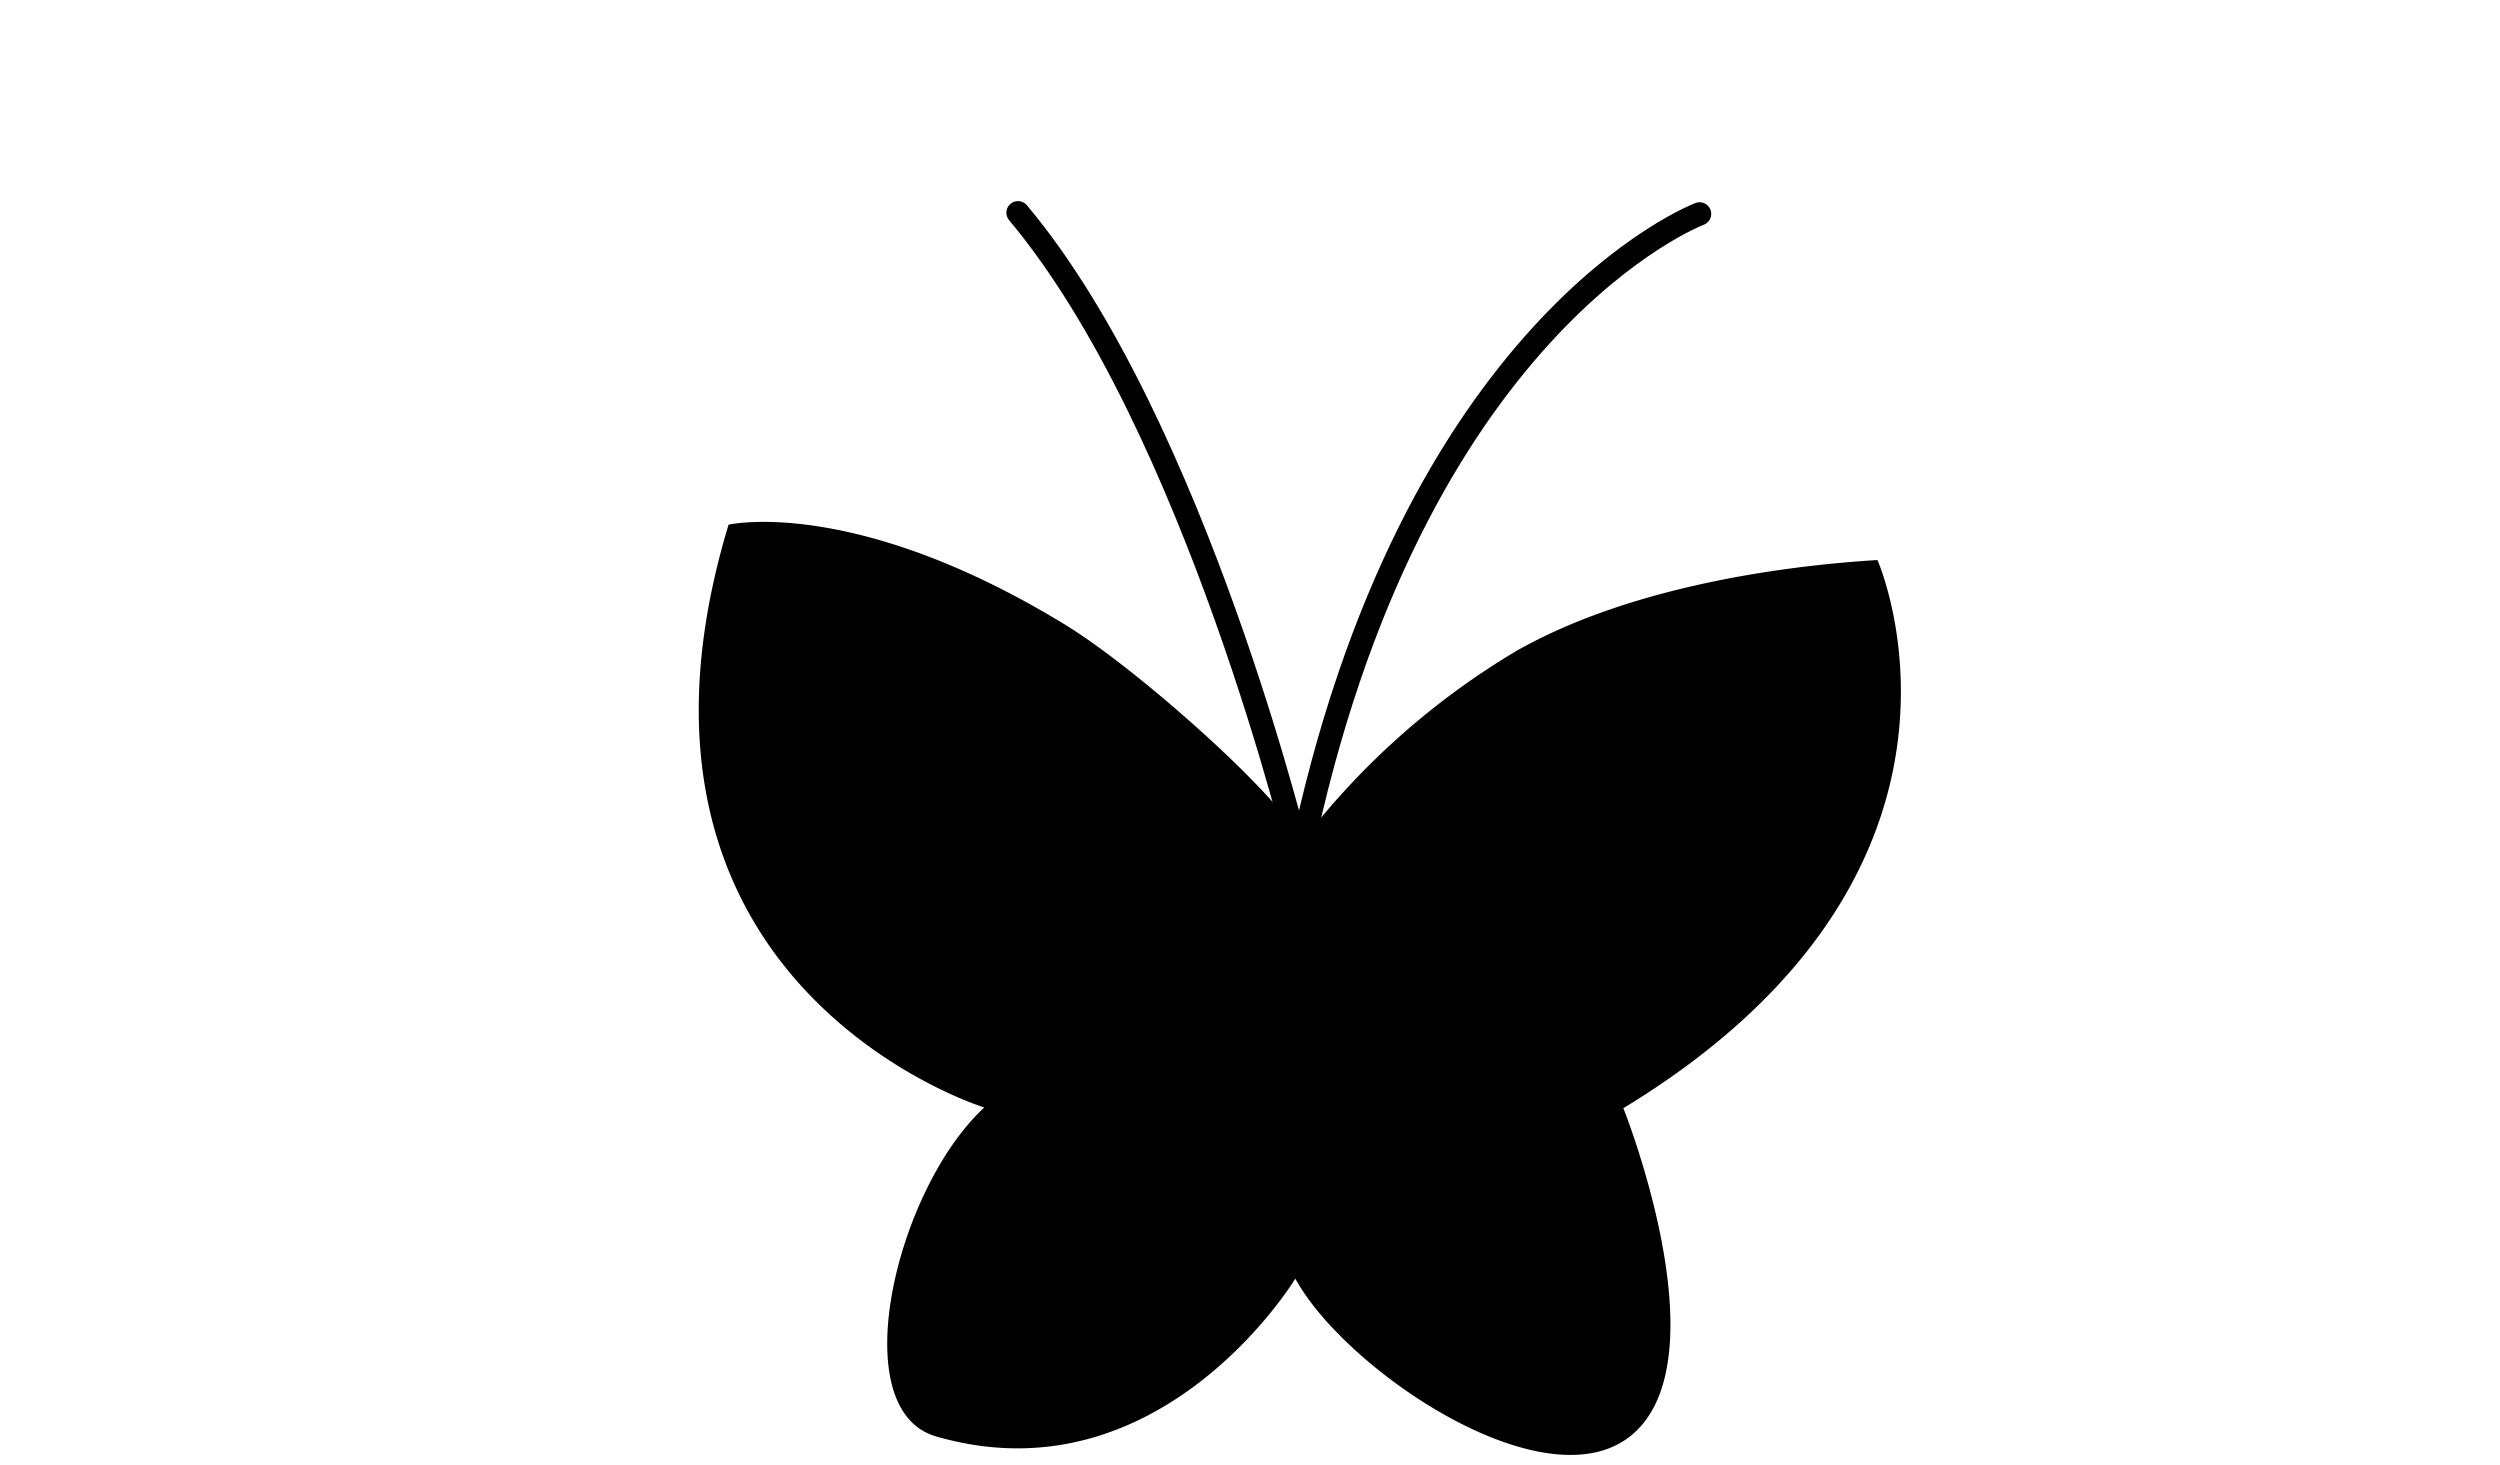 <?xml version="1.0" encoding="UTF-8"?>
<svg xmlns="http://www.w3.org/2000/svg" id="Isolationsmodus" viewBox="0 0 107.54 63">
  <defs>
    <style>.cls-1{fill:none;stroke:#000;stroke-linecap:round;stroke-miterlimit:10;}</style>
  </defs>
  <title>Zeichenfläche 1</title>
  <path d="M56,36.21A32.66,32.66,0,0,1,65.23,28c4.58-2.6,10.82-3.62,15.53-3.91,0,0,5.92,13.34-10.93,23.58,0,0,4.14,10.35.58,13.86S57.89,59,55.72,55c0,0-5.79,9.59-15.45,6.79-4-1.15-1.73-10.64,2.07-14.15,0,0-17-5.23-11-25.07,0,0,5.4-1.25,14.49,4.31C49,28.82,55.21,34.38,56,36.21Z"></path>
  <path class="cls-1" d="M73.11,9.2S60.67,13.88,55.92,37c0,0-4.49-18.74-12.13-27.85"></path>
</svg>
